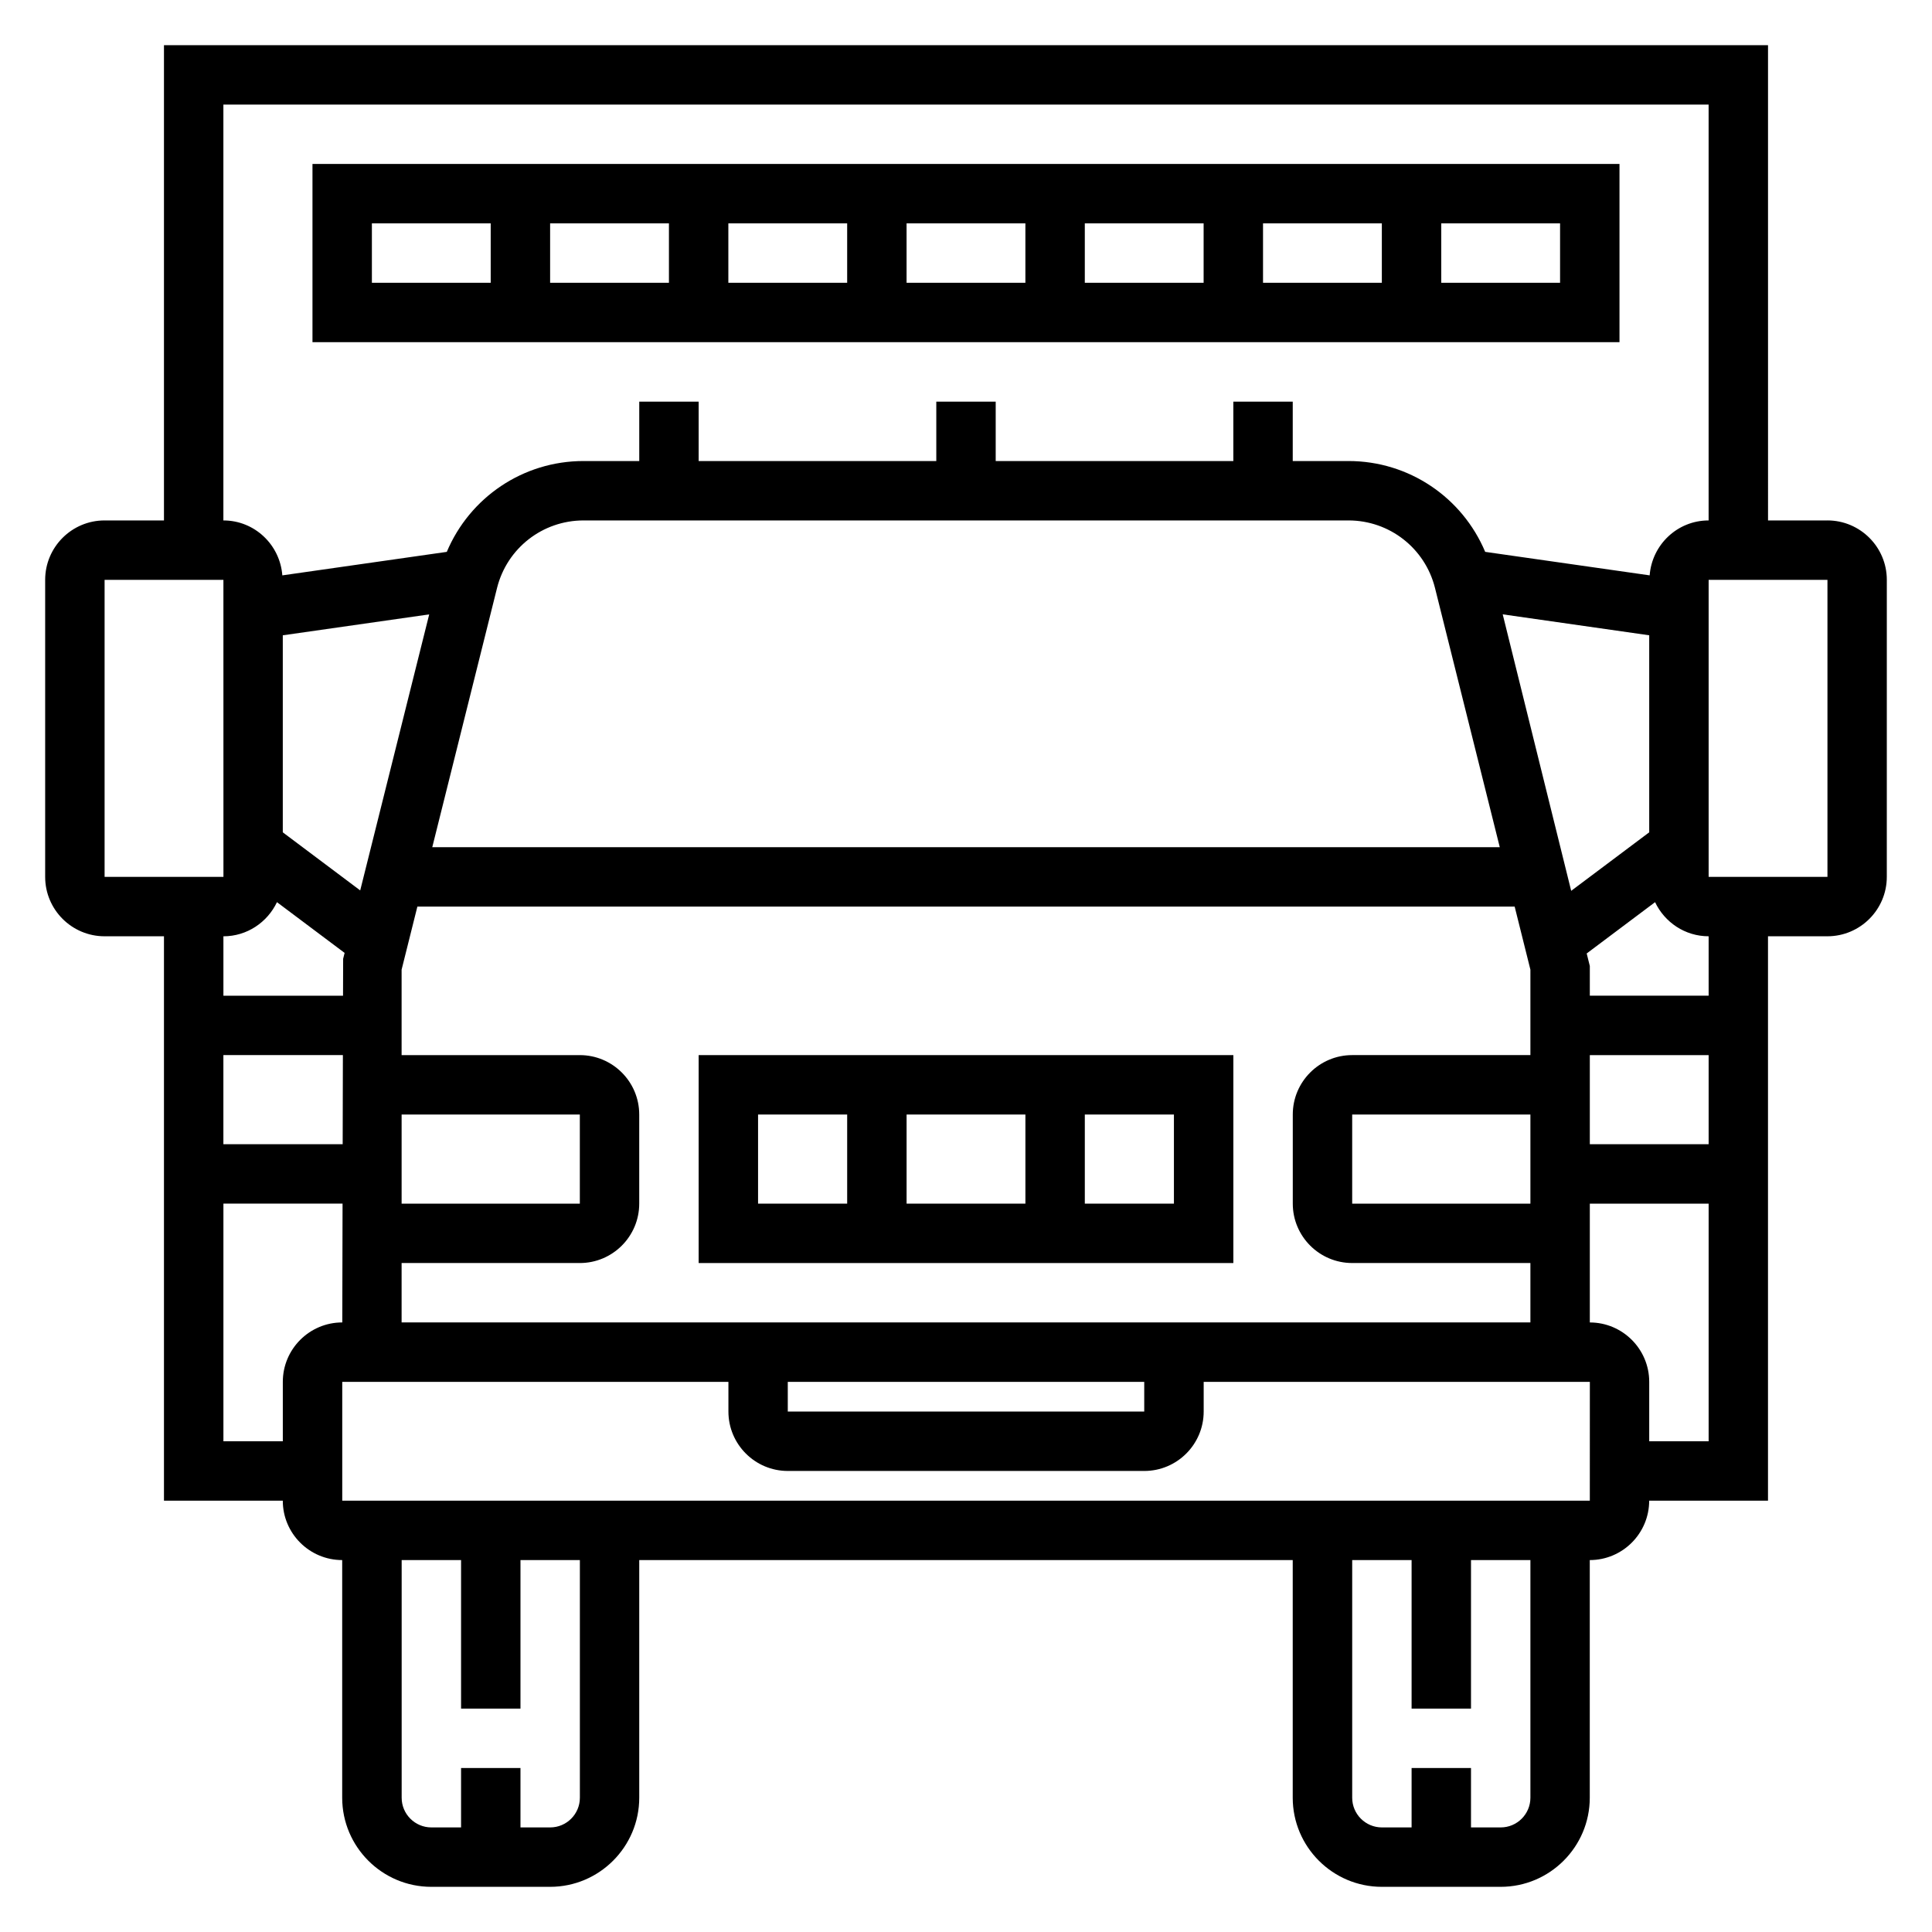<?xml version="1.0" encoding="UTF-8"?>
<!-- The Best Svg Icon site in the world: iconSvg.co, Visit us! https://iconsvg.co -->
<svg fill="#000000" width="800px" height="800px" version="1.1" viewBox="144 144 512 512" xmlns="http://www.w3.org/2000/svg">
 <g>
  <path d="m628.29 281.92h-15.742l-0.004-125.95h-425.09v125.95h-15.742c-8.684 0-15.742 7.062-15.742 15.742v78.719c0 8.684 7.062 15.742 15.742 15.742h15.742v149.57h31.488c0 8.684 7.062 15.742 15.742 15.742v62.977c0 13.02 10.598 23.617 23.617 23.617h31.488c13.02 0 23.617-10.598 23.617-23.617v-62.977h173.18v62.977c0 13.02 10.598 23.617 23.617 23.617h31.488c13.02 0 23.617-10.598 23.617-23.617v-62.977c8.684 0 15.742-7.062 15.742-15.742h31.488v-149.57h15.742c8.684 0 15.742-7.062 15.742-15.742l0.004-78.719c0-8.684-7.062-15.746-15.742-15.746zm-425.09-110.21h393.6v110.21c-8.273 0-15.004 6.438-15.625 14.555l-43.586-6.227c-6.066-14.414-20.18-24.07-36.223-24.07h-14.777v-15.742h-15.742v15.742h-62.977v-15.742h-15.742v15.742h-62.977v-15.742h-15.742v15.742h-14.777c-16.043 0-30.156 9.66-36.227 24.074l-43.586 6.227c-0.617-8.117-7.348-14.559-15.621-14.559zm357.18 208.37-18.145-73.273 38.824 5.551v52.215zm-309.95 114.38v-15.742h47.23c8.684 0 15.742-7.062 15.742-15.742v-23.617c0-8.684-7.062-15.742-15.742-15.742h-47.23v-22.648l4.18-16.715h290.79l4.172 16.711v22.648h-47.23c-8.684 0-15.742 7.062-15.742 15.742v23.617c0 8.684 7.062 15.742 15.742 15.742h47.23v15.742zm102.34 15.746h94.465v7.871h-94.465zm-149.57-86.594h31.668l-0.055 23.617h-31.613zm15.742-111.25 38.801-5.543-18.285 73.148-20.516-15.391zm282.43-30.441c10.855 0 20.277 7.359 22.914 17.887l17.168 68.707h-282.9l17.168-68.707c2.637-10.527 12.059-17.887 22.914-17.887zm-250.94 157.44h47.23v23.617h-47.23zm299.14 0v23.617h-47.23v-23.617zm15.746-15.746h31.488v23.617h-31.488zm-393.6-125.95h31.488l0.008 78.719h-31.496zm45.68 85.418 17.926 13.445-0.387 1.559-0.031 9.785h-31.699v-15.742c6.273-0.004 11.656-3.719 14.191-9.047zm1.551 127.12v15.742h-15.742v-62.977h31.574l-0.07 31.488h-0.016c-8.684 0-15.746 7.062-15.746 15.746zm78.723 110.21c0 4.344-3.527 7.871-7.871 7.871h-7.871v-15.742h-15.742v15.742h-7.871c-4.344 0-7.871-3.527-7.871-7.871v-62.977h15.742v39.359h15.742v-39.359h15.742zm251.9 0c0 4.344-3.527 7.871-7.871 7.871h-7.871v-15.742h-15.742v15.742h-7.871c-4.344 0-7.871-3.527-7.871-7.871v-62.977h15.742v39.359h15.742v-39.359h15.742zm15.746-78.719h-330.62v-31.488h102.34v7.871c0 8.684 7.062 15.742 15.742 15.742h94.465c8.684 0 15.742-7.062 15.742-15.742v-7.871h102.34zm15.742-15.746v-15.742c0-8.684-7.062-15.742-15.742-15.742v-31.488h31.488v62.977zm15.746-118.08h-31.488v-7.871l-0.828-3.32 18.121-13.594c2.535 5.324 7.918 9.039 14.195 9.039zm31.488-31.488h-31.488v-78.719h31.488z"/>
  <path d="m329.15 478.72h141.7v-55.105h-141.7zm55.105-15.742v-23.617h31.488v23.617zm70.848 0h-23.617v-23.617h23.617zm-110.21-23.617h23.617v23.617h-23.617z"/>
  <path d="m573.18 187.45h-346.37v47.23h346.37zm-236.16 15.746h31.488v15.742h-31.488zm-15.746 15.742h-31.488v-15.742h31.488zm62.977-15.742h31.488v15.742h-31.488zm47.234 0h31.488v15.742h-31.488zm47.23 0h31.488v15.742h-31.488zm-236.16 0h31.488v15.742h-31.488zm314.88 15.742h-31.488v-15.742h31.488z"/>
 </g>
</svg>